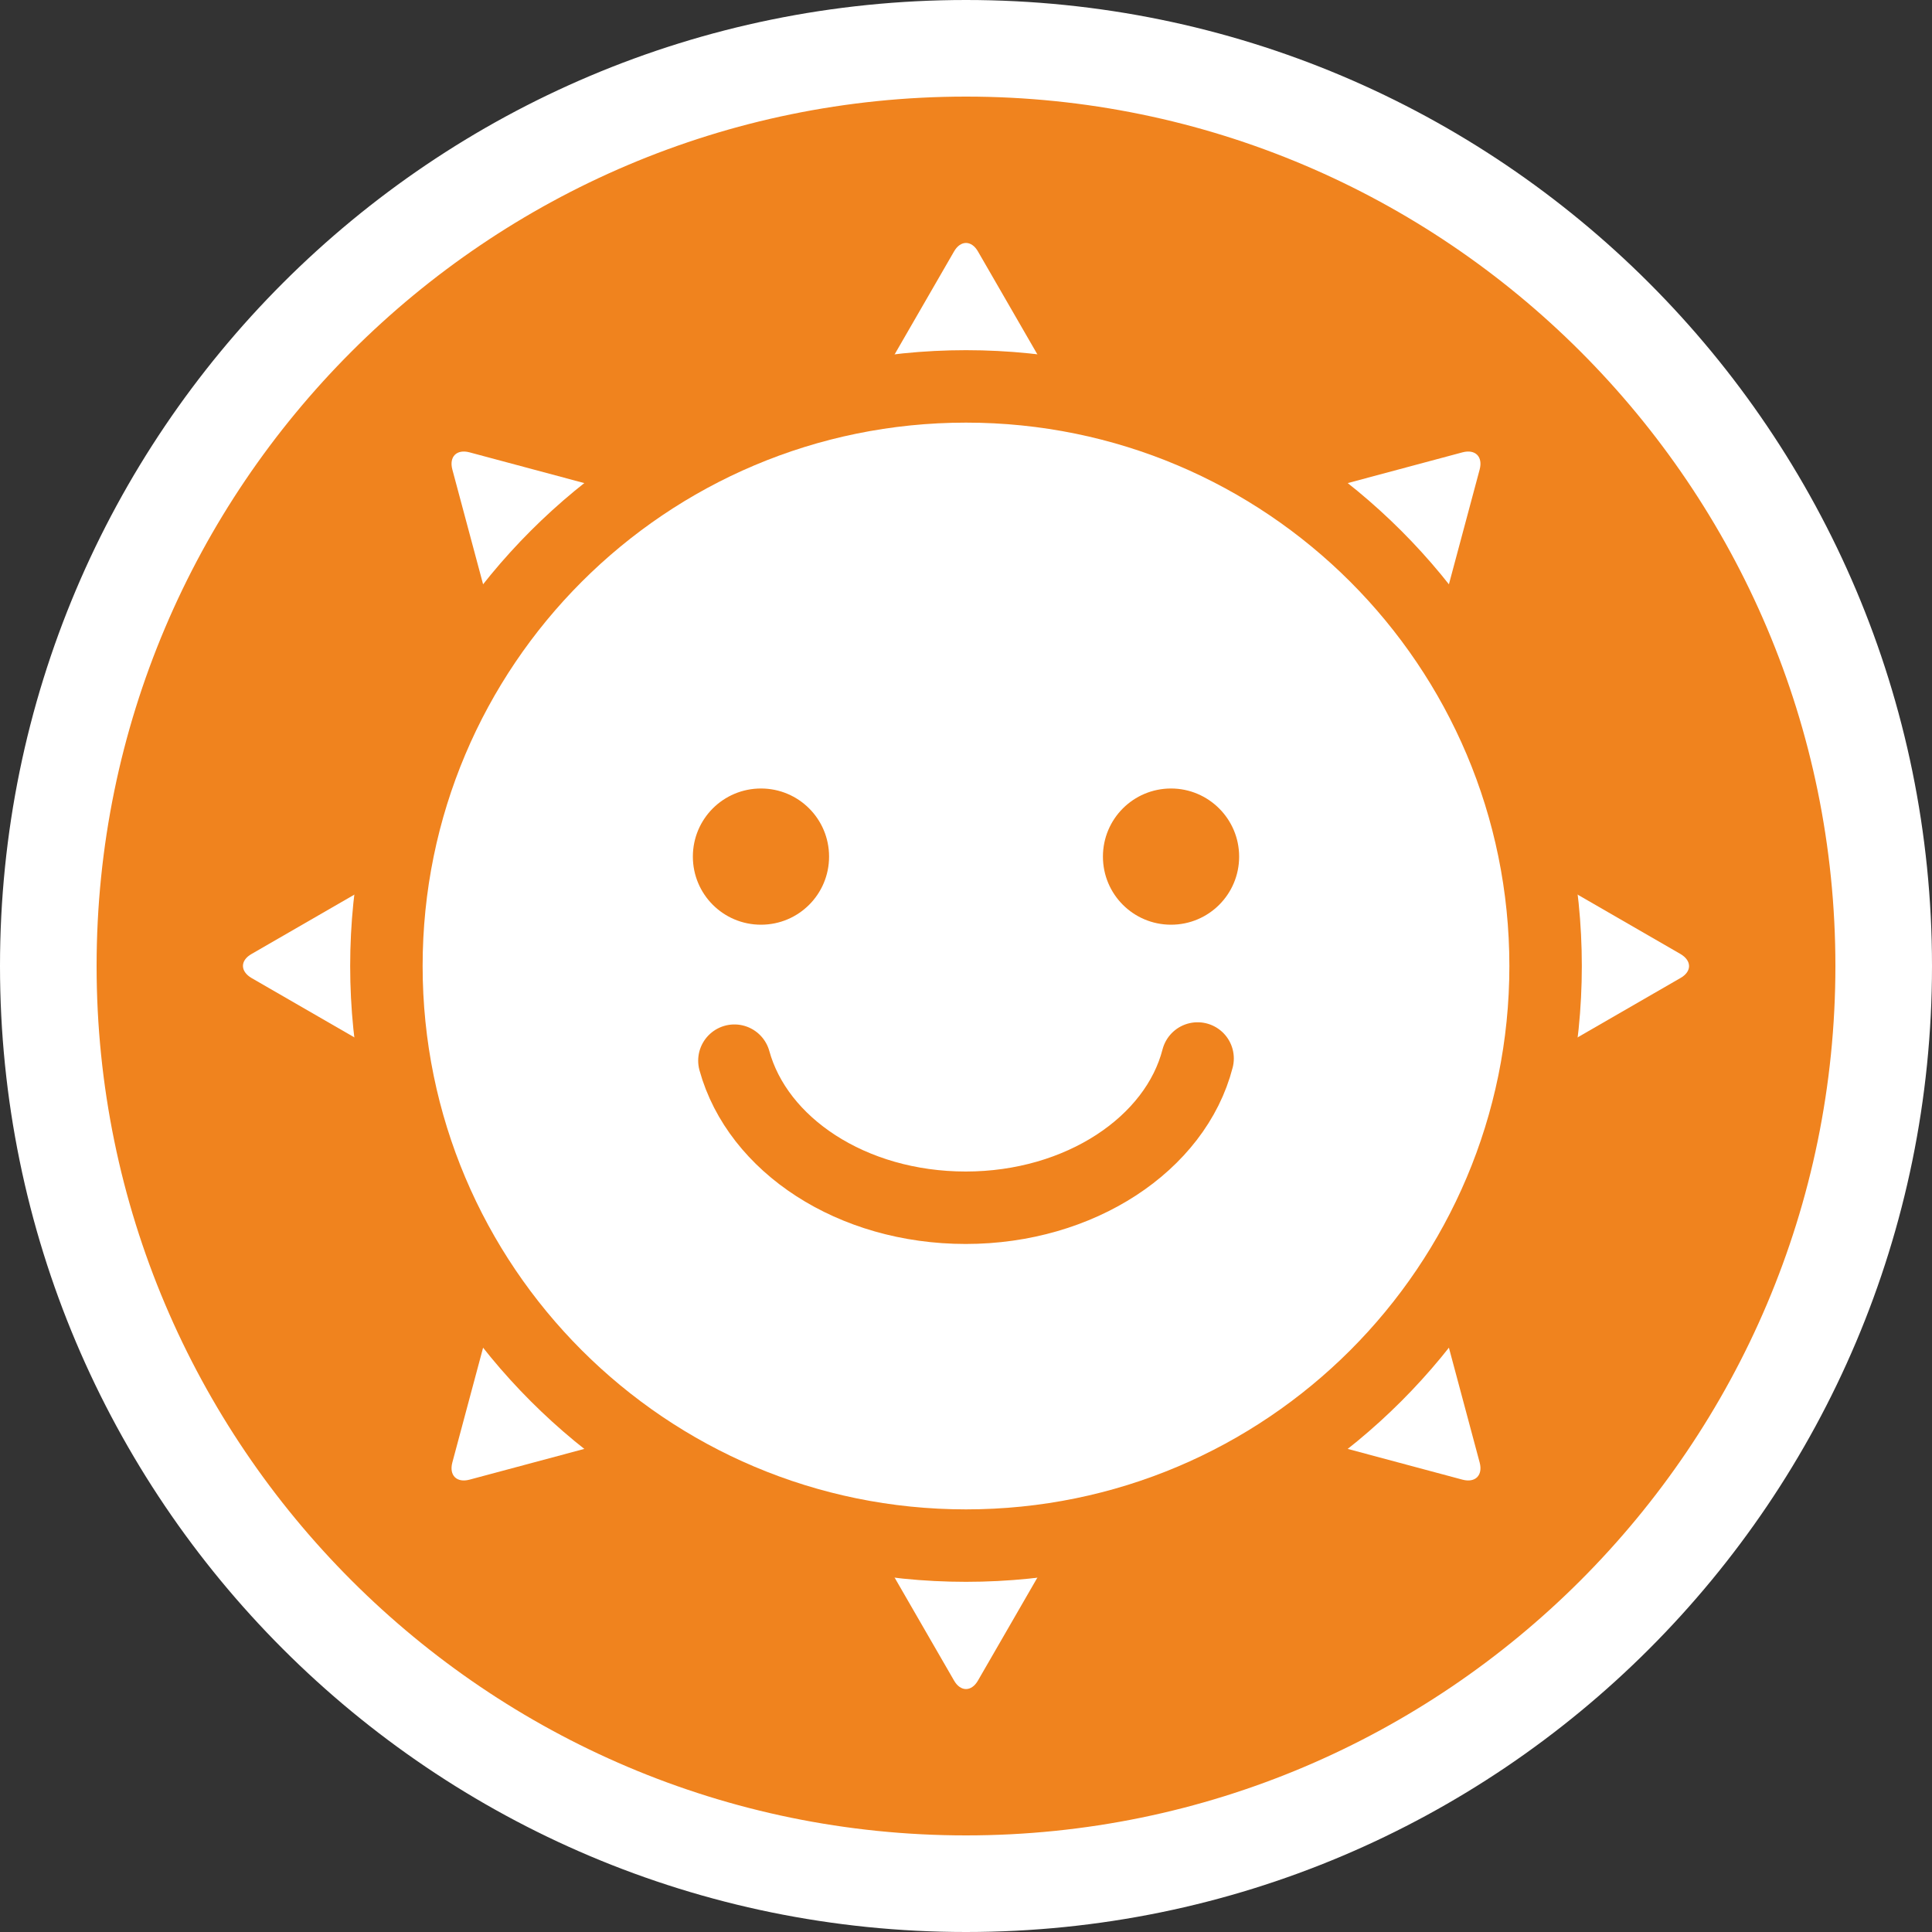<?xml version="1.0" encoding="UTF-8"?><svg id="_レイヤー_2" xmlns="http://www.w3.org/2000/svg" viewBox="0 0 80 80"><rect x="0" y="0" width="80" height="80" fill="#333333" stroke="none"/><defs><style>.cls-1{fill:#fff;}.cls-2{fill:#f0831e;}.cls-3{fill:none;stroke:#f0831e;stroke-linecap:round;stroke-linejoin:round;stroke-width:3px;}</style></defs><g id="_デザイン"><g><circle class="cls-2" cx="40" cy="40" r="38"/><path class="cls-1" d="M40,4c19.85,0,36,16.15,36,36s-16.15,36-36,36S4,59.85,4,40,20.15,4,40,4m0-4C17.91,0,0,17.91,0,40s17.91,40,40,40,40-17.91,40-40S62.09,0,40,0h0Z"/></g><g><g><path class="cls-1" d="M40.5,10.42c-.27-.48-.73-.48-1,0l-9.68,16.77c-.27,.48-.05,.87,.5,.87h19.36c.55,0,.77-.39,.5-.87l-9.68-16.77Z"/><path class="cls-1" d="M39.5,69.58c.27,.48,.73,.48,1,0l9.68-16.77c.27-.48,.05-.87-.5-.87H30.32c-.55,0-.77,.39-.5,.87l9.68,16.77Z"/></g><g><path class="cls-1" d="M19.44,18.73c-.53-.14-.85,.18-.71,.71l5.01,18.7c.14,.53,.58,.65,.97,.26l13.69-13.69c.39-.39,.27-.82-.26-.97l-18.7-5.01Z"/><path class="cls-1" d="M60.56,61.27c.53,.14,.85-.18,.71-.71l-5.01-18.7c-.14-.53-.58-.65-.97-.26l-13.69,13.69c-.39,.39-.27,.82,.26,.97l18.7,5.01Z"/></g><g><path class="cls-1" d="M10.42,39.5c-.48,.27-.48,.72,0,1l16.77,9.68c.48,.28,.87,.05,.87-.5V30.32c0-.55-.39-.78-.87-.5l-16.77,9.68Z"/><path class="cls-1" d="M69.58,40.5c.48-.27,.48-.72,0-1l-16.77-9.68c-.48-.28-.87-.05-.87,.5v19.36c0,.55,.39,.78,.87,.5l16.77-9.68Z"/></g><g><path class="cls-1" d="M18.73,60.56c-.14,.53,.18,.85,.71,.71l18.7-5.01c.53-.14,.65-.58,.26-.97l-13.69-13.69c-.39-.39-.82-.27-.97,.26l-5.01,18.7Z"/><path class="cls-1" d="M61.27,19.44c.14-.53-.18-.85-.71-.71l-18.7,5.01c-.53,.14-.65,.58-.26,.97l13.69,13.69c.39,.39,.82,.27,.97-.26l5.01-18.7Z"/></g></g><g><g><circle class="cls-1" cx="40" cy="40" r="24"/><path class="cls-2" d="M40,17.5c12.43,0,22.5,10.07,22.5,22.5s-10.07,22.5-22.5,22.5-22.5-10.07-22.5-22.5,10.07-22.5,22.5-22.5m0-3c-14.06,0-25.5,11.44-25.5,25.5s11.44,25.5,25.5,25.5,25.5-11.44,25.5-25.5-11.44-25.5-25.5-25.5h0Z"/></g><g><g><path class="cls-2" d="M31.51,39.78c-2.38,0-4.32-1.94-4.32-4.32s1.94-4.32,4.32-4.32,4.32,1.94,4.32,4.32-1.94,4.32-4.32,4.32Z"/><path class="cls-1" d="M31.51,32.65c1.56,0,2.82,1.26,2.82,2.82s-1.26,2.82-2.82,2.82-2.82-1.26-2.82-2.82,1.26-2.82,2.82-2.82m0-3c-3.21,0-5.82,2.61-5.82,5.82s2.61,5.82,5.82,5.82,5.82-2.61,5.82-5.82-2.61-5.82-5.82-5.82h0Z"/></g><g><path class="cls-2" d="M48.49,39.78c-2.38,0-4.32-1.94-4.32-4.32s1.94-4.32,4.32-4.32,4.32,1.94,4.32,4.32-1.94,4.32-4.32,4.32Z"/><path class="cls-1" d="M48.49,32.65c1.55,0,2.82,1.26,2.82,2.82s-1.26,2.82-2.82,2.82-2.82-1.26-2.82-2.82,1.26-2.82,2.82-2.82m0-3c-3.21,0-5.82,2.61-5.82,5.82s2.61,5.82,5.82,5.82,5.82-2.61,5.82-5.82-2.61-5.82-5.82-5.82h0Z"/></g></g><path class="cls-3" d="M49.59,43.83c-.91,3.53-4.87,6.18-9.6,6.18s-8.62-2.61-9.58-6.09"/></g></g></svg>